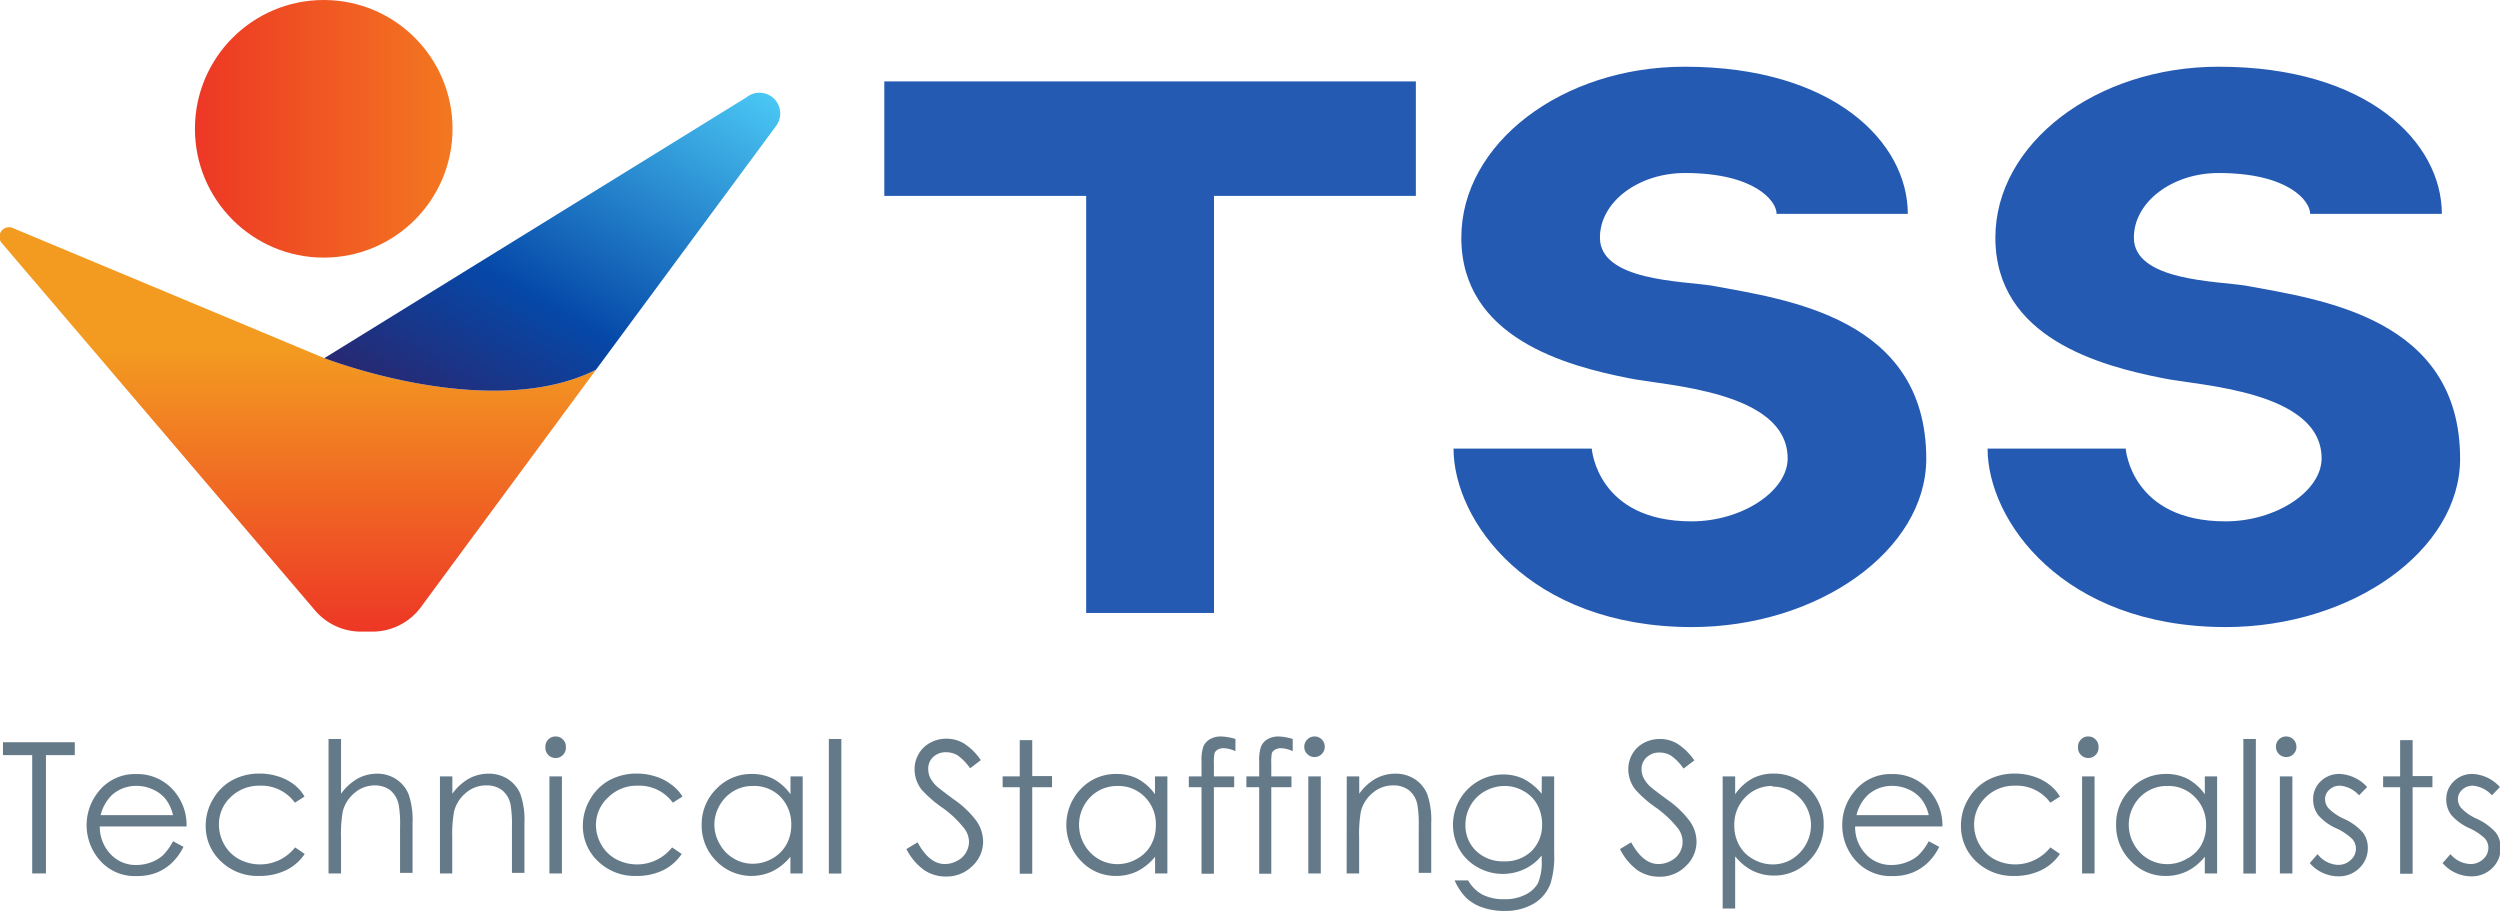 <?xml version="1.0" encoding="UTF-8"?> <svg xmlns="http://www.w3.org/2000/svg" xmlns:xlink="http://www.w3.org/1999/xlink" id="Layer_1" data-name="Layer 1" viewBox="0 0 260.09 94.82"><defs><style>.cls-1{fill:url(#linear-gradient);}.cls-2{fill:url(#linear-gradient-2);}.cls-3{fill:url(#linear-gradient-3);}.cls-4{fill:#245ab2;}.cls-5{fill:#657a89;}</style><linearGradient id="linear-gradient" x1="20.29" y1="13.4" x2="47.08" y2="13.4" gradientUnits="userSpaceOnUse"><stop offset="0" stop-color="#ed3725"></stop><stop offset="1" stop-color="#f37820"></stop></linearGradient><linearGradient id="linear-gradient-2" x1="31.01" y1="65.71" x2="31.01" y2="23.67" gradientUnits="userSpaceOnUse"><stop offset="0" stop-color="#ed3725"></stop><stop offset="0.7" stop-color="#f39b21"></stop><stop offset="0.99" stop-color="#f39b21"></stop></linearGradient><linearGradient id="linear-gradient-3" x1="46.15" y1="44.42" x2="69.57" y2="3.86" gradientUnits="userSpaceOnUse"><stop offset="0" stop-color="#282871"></stop><stop offset="0.35" stop-color="#0548a8"></stop><stop offset="1" stop-color="#4ac7f4"></stop></linearGradient></defs><title>logo footer</title><circle class="cls-1" cx="33.68" cy="13.4" r="13.4"></circle><path class="cls-2" d="M33.74,37.26,1.42,23.76a1,1,0,0,0-1.17,1.6L32.78,63.51a6.26,6.26,0,0,0,4.77,2.2h1.2a6.25,6.25,0,0,0,5.12-2.66L62,38.47C51,44,33.74,37.26,33.74,37.26Z"></path><path class="cls-3" d="M77.64,10.14,33.74,37.26S51,44,62,38.47L80.78,13.05A2.16,2.16,0,0,0,77.64,10.14Z"></path><path class="cls-4" d="M147.3,20.38h-21V63.77H113V20.38H92V8.47h55.3Z"></path><path class="cls-4" d="M151.22,46.67H165.6c0,.08.6,7.57,10.38,7.57,5.27,0,10-3.15,10-6.55,0-7.06-12.85-7.57-16.51-8.34-6.46-1.28-17.44-4.17-17.44-14.63,0-9.79,10.47-17.78,23.23-17.78,15.57,0,23.22,7.91,23.22,15.31H184.83c0-1.36-2.3-4.25-9.53-4.25-4.85,0-8.85,3-8.85,6.72,0,4.51,8.59,4.51,11.66,5,7.74,1.44,22.29,3.32,22.29,18,0,9.53-11.24,17.52-24.42,17.52C159.05,65.21,151.22,54.15,151.22,46.67Z"></path><path class="cls-4" d="M206.78,46.67h14.37c0,.08.6,7.57,10.38,7.57,5.28,0,10-3.15,10-6.55,0-7.06-12.84-7.57-16.5-8.34-6.47-1.28-17.44-4.17-17.44-14.63,0-9.79,10.46-17.78,23.22-17.78,15.57,0,23.23,7.91,23.23,15.31h-13.7c0-1.36-2.29-4.25-9.53-4.25C226,18,222,21,222,24.72c0,4.51,8.59,4.51,11.65,5,7.74,1.44,22.29,3.32,22.29,18,0,9.53-11.23,17.52-24.42,17.52C214.6,65.21,206.78,54.15,206.78,46.67Z"></path><path class="cls-5" d="M.31,78.56V77.22H7.78v1.34h-3V90.87H3.35V78.56Z"></path><path class="cls-5" d="M18,87.52l1.09.58a6,6,0,0,1-1.24,1.7,5.06,5.06,0,0,1-1.59,1,5.48,5.48,0,0,1-2,.34,4.81,4.81,0,0,1-3.86-1.62,5.55,5.55,0,0,1-.22-7.08,4.83,4.83,0,0,1,4-1.91,5,5,0,0,1,4.12,2,5.44,5.44,0,0,1,1.11,3.45H10.38a4.12,4.12,0,0,0,1.13,2.89,3.57,3.57,0,0,0,2.68,1.12,4.32,4.32,0,0,0,1.5-.27A3.84,3.84,0,0,0,16.93,89,6,6,0,0,0,18,87.52Zm0-2.72a4.49,4.49,0,0,0-.76-1.66,3.56,3.56,0,0,0-1.32-1,4,4,0,0,0-1.71-.38,3.74,3.74,0,0,0-2.56.95,4.38,4.38,0,0,0-1.18,2.09Z"></path><path class="cls-5" d="M31.68,82.87l-1,.64A4.31,4.31,0,0,0,27,81.74,4.21,4.21,0,0,0,24,82.93a3.84,3.84,0,0,0-1.22,2.88,4.13,4.13,0,0,0,.56,2.07,3.86,3.86,0,0,0,1.54,1.51,4.64,4.64,0,0,0,5.82-1.23l1,.68a4.9,4.9,0,0,1-1.94,1.69,6.24,6.24,0,0,1-2.78.6,5.49,5.49,0,0,1-4-1.52,5,5,0,0,1-1.58-3.7,5.33,5.33,0,0,1,.74-2.73,5.17,5.17,0,0,1,2-2,5.9,5.9,0,0,1,2.88-.7,6.34,6.34,0,0,1,1.94.3,5.33,5.33,0,0,1,1.58.8A4.31,4.31,0,0,1,31.68,82.87Z"></path><path class="cls-5" d="M34.18,76.88h1.3v5.7A5.43,5.43,0,0,1,37.21,81a4.27,4.27,0,0,1,2-.51,3.58,3.58,0,0,1,2,.57,3.38,3.38,0,0,1,1.29,1.55,8.07,8.07,0,0,1,.42,3v5.2h-1.3V86.05a11.53,11.53,0,0,0-.14-2.32,2.66,2.66,0,0,0-.87-1.51A2.6,2.6,0,0,0,39,81.71a3.21,3.21,0,0,0-2.11.78,3.67,3.67,0,0,0-1.23,1.93,13.79,13.79,0,0,0-.18,2.75v3.7h-1.3Z"></path><path class="cls-5" d="M45.77,80.77h1.29v1.81A5.43,5.43,0,0,1,48.79,81a4.28,4.28,0,0,1,2.06-.51,3.63,3.63,0,0,1,2,.57,3.44,3.44,0,0,1,1.29,1.55,8.14,8.14,0,0,1,.42,3v5.2h-1.3V86.05a12.37,12.37,0,0,0-.14-2.32,2.55,2.55,0,0,0-.87-1.51,2.6,2.6,0,0,0-1.67-.51,3.19,3.19,0,0,0-2.11.78,3.67,3.67,0,0,0-1.23,1.93,13.64,13.64,0,0,0-.19,2.75v3.7H45.77Z"></path><path class="cls-5" d="M57.8,76.62a1,1,0,0,1,.76.31,1,1,0,0,1,.31.76,1.07,1.07,0,1,1-2.13,0,1,1,0,0,1,.31-.76A1,1,0,0,1,57.8,76.62Zm-.64,4.15h1.3v10.1h-1.3Z"></path><path class="cls-5" d="M71,82.87l-1,.64a4.31,4.31,0,0,0-3.64-1.77,4.21,4.21,0,0,0-3.06,1.19A3.88,3.88,0,0,0,62,85.81a4.13,4.13,0,0,0,.56,2.07,3.86,3.86,0,0,0,1.54,1.51,4.64,4.64,0,0,0,5.82-1.23l1,.68A4.9,4.9,0,0,1,69,90.53a6.21,6.21,0,0,1-2.78.6,5.49,5.49,0,0,1-4-1.52,5,5,0,0,1-1.58-3.7,5.33,5.33,0,0,1,.74-2.73,5.17,5.17,0,0,1,2-2,5.9,5.9,0,0,1,2.88-.7,6.3,6.3,0,0,1,1.94.3,5.21,5.21,0,0,1,1.58.8A4.31,4.31,0,0,1,71,82.87Z"></path><path class="cls-5" d="M83.51,80.77v10.1H82.23V89.13a5.62,5.62,0,0,1-1.84,1.5,5.11,5.11,0,0,1-5.88-1.06A5.2,5.2,0,0,1,73,85.79a5.14,5.14,0,0,1,1.54-3.73,5,5,0,0,1,3.68-1.54,4.78,4.78,0,0,1,2.25.52,5.31,5.31,0,0,1,1.77,1.59V80.77Zm-5.19,1a3.87,3.87,0,0,0-2,.53,4,4,0,0,0-1.46,1.5,4.1,4.1,0,0,0-.54,2,4,4,0,0,0,.55,2,3.91,3.91,0,0,0,1.47,1.52,3.83,3.83,0,0,0,2,.54,4.05,4.05,0,0,0,2-.54,3.79,3.79,0,0,0,1.47-1.45,4.18,4.18,0,0,0,.51-2.07,4.08,4.08,0,0,0-1.15-2.93A3.84,3.84,0,0,0,78.32,81.77Z"></path><path class="cls-5" d="M86.23,76.88h1.3v14h-1.3Z"></path><path class="cls-5" d="M94.3,88.33l1.16-.7c.81,1.5,1.76,2.26,2.83,2.26a2.62,2.62,0,0,0,1.28-.33,2.17,2.17,0,0,0,.92-.85,2.23,2.23,0,0,0,.32-1.14,2.33,2.33,0,0,0-.47-1.35A10.73,10.73,0,0,0,98,84a12.25,12.25,0,0,1-2.13-1.86,3.44,3.44,0,0,1-.72-2.09,3.09,3.09,0,0,1,.43-1.62,3,3,0,0,1,1.2-1.16,3.43,3.43,0,0,1,1.68-.42,3.54,3.54,0,0,1,1.8.48,6.15,6.15,0,0,1,1.78,1.75l-1.11.85a5.6,5.6,0,0,0-1.31-1.35,2.36,2.36,0,0,0-1.19-.32,1.89,1.89,0,0,0-1.35.5A1.62,1.62,0,0,0,96.57,80a2.19,2.19,0,0,0,.18.87,3.44,3.44,0,0,0,.68.91c.18.17.77.62,1.76,1.36a9.82,9.82,0,0,1,2.44,2.33,3.8,3.8,0,0,1,.65,2.05,3.48,3.48,0,0,1-1.12,2.58,3.81,3.81,0,0,1-2.75,1.09,4,4,0,0,1-2.25-.66A6,6,0,0,1,94.3,88.33Z"></path><path class="cls-5" d="M106.09,77h1.3v3.74h2.06V81.9h-2.06v9h-1.3v-9h-1.78V80.77h1.78Z"></path><path class="cls-5" d="M121.45,80.77v10.1h-1.28V89.13a5.58,5.58,0,0,1-1.83,1.5,5,5,0,0,1-2.22.5,4.92,4.92,0,0,1-3.66-1.56,5.39,5.39,0,0,1,0-7.51,5,5,0,0,1,3.68-1.54,4.78,4.78,0,0,1,2.25.52,5.31,5.31,0,0,1,1.77,1.59V80.77Zm-5.19,1a3.9,3.9,0,0,0-3.46,2,4.1,4.1,0,0,0,0,4.07,4.05,4.05,0,0,0,1.47,1.52,3.88,3.88,0,0,0,2,.54,4.05,4.05,0,0,0,2-.54,3.66,3.66,0,0,0,1.47-1.45,4.18,4.18,0,0,0,.51-2.07,4,4,0,0,0-1.15-2.93A3.84,3.84,0,0,0,116.26,81.77Z"></path><path class="cls-5" d="M128.53,76.88v1.27a3.16,3.16,0,0,0-1.23-.31,1.14,1.14,0,0,0-.63.16.68.68,0,0,0-.31.35,4.34,4.34,0,0,0-.07,1.06v1.36h2.11V81.9h-2.11v9H125v-9h-1.32V80.77H125V79.2a4.33,4.33,0,0,1,.2-1.55,1.64,1.64,0,0,1,.68-.75,2.22,2.22,0,0,1,1.16-.28A5.62,5.62,0,0,1,128.53,76.88Z"></path><path class="cls-5" d="M134.49,76.88v1.27a3.08,3.08,0,0,0-1.22-.31,1.14,1.14,0,0,0-.63.16.7.7,0,0,0-.32.35,5.26,5.26,0,0,0-.06,1.06v1.36h2.1V81.9h-2.1v9H131v-9h-1.33V80.77H131V79.2a4.33,4.33,0,0,1,.2-1.55,1.58,1.58,0,0,1,.68-.75,2.2,2.2,0,0,1,1.15-.28A5.55,5.55,0,0,1,134.49,76.88Z"></path><path class="cls-5" d="M136.75,76.62a1,1,0,0,1,.76.31,1,1,0,0,1,.31.76,1.06,1.06,0,0,1-1.07,1.07,1,1,0,0,1-.74-.31,1,1,0,0,1-.32-.76,1.05,1.05,0,0,1,.32-.76A1,1,0,0,1,136.75,76.62Zm-.64,4.15h1.3v10.1h-1.3Z"></path><path class="cls-5" d="M140.11,80.77h1.3v1.81A5.3,5.3,0,0,1,143.13,81a4.28,4.28,0,0,1,2.06-.51,3.61,3.61,0,0,1,2,.57,3.38,3.38,0,0,1,1.29,1.55,8.14,8.14,0,0,1,.42,3v5.2h-1.3V86.05a12.37,12.37,0,0,0-.14-2.32,2.55,2.55,0,0,0-.87-1.51,2.6,2.6,0,0,0-1.67-.51,3.21,3.21,0,0,0-2.11.78,3.67,3.67,0,0,0-1.23,1.93,13.86,13.86,0,0,0-.18,2.75v3.7h-1.3Z"></path><path class="cls-5" d="M160.4,80.77h1.29v8a9.49,9.49,0,0,1-.37,3.11,4.06,4.06,0,0,1-1.77,2.14,5.82,5.82,0,0,1-3,.75,6.84,6.84,0,0,1-2.34-.37,4.58,4.58,0,0,1-1.68-1,6.17,6.17,0,0,1-1.2-1.81h1.41a3.72,3.72,0,0,0,1.49,1.48,4.81,4.81,0,0,0,2.26.48,4.66,4.66,0,0,0,2.24-.49A3,3,0,0,0,160,91.89a5.57,5.57,0,0,0,.39-2.42V89a4.88,4.88,0,0,1-1.8,1.42,5.3,5.3,0,0,1-4.86-.19,4.92,4.92,0,0,1-1.9-1.86,5.24,5.24,0,0,1,4.55-7.8,4.9,4.9,0,0,1,2.12.46,6,6,0,0,1,1.89,1.55Zm-3.84,1a4.18,4.18,0,0,0-2.05.53A3.9,3.9,0,0,0,153,83.78a4,4,0,0,0-.54,2,3.68,3.68,0,0,0,1.11,2.75,4,4,0,0,0,2.89,1.08,3.92,3.92,0,0,0,2.88-1.07,3.79,3.79,0,0,0,1.09-2.83,4.16,4.16,0,0,0-.5-2,3.57,3.57,0,0,0-1.42-1.41A3.91,3.91,0,0,0,156.56,81.77Z"></path><path class="cls-5" d="M168.54,88.33l1.16-.7c.82,1.5,1.76,2.26,2.83,2.26a2.63,2.63,0,0,0,1.29-.33,2.2,2.2,0,0,0,1.23-2,2.31,2.31,0,0,0-.46-1.35A11.07,11.07,0,0,0,172.25,84a12,12,0,0,1-2.12-1.86,3.45,3.45,0,0,1-.73-2.09,3.19,3.19,0,0,1,.43-1.62A3,3,0,0,1,171,77.3a3.5,3.5,0,0,1,1.69-.42,3.57,3.57,0,0,1,1.8.48,6.28,6.28,0,0,1,1.78,1.75l-1.12.85a5.42,5.42,0,0,0-1.31-1.35,2.32,2.32,0,0,0-1.18-.32,1.89,1.89,0,0,0-1.35.5,1.63,1.63,0,0,0-.53,1.23,2.2,2.2,0,0,0,.19.87,3.23,3.23,0,0,0,.68.91c.18.17.76.62,1.76,1.36a9.93,9.93,0,0,1,2.43,2.33,3.74,3.74,0,0,1,.66,2.05,3.49,3.49,0,0,1-1.13,2.58,3.77,3.77,0,0,1-2.74,1.09,4,4,0,0,1-2.25-.66A6,6,0,0,1,168.54,88.33Z"></path><path class="cls-5" d="M179.22,80.77h1.3v1.86A5.31,5.31,0,0,1,182.29,81a4.73,4.73,0,0,1,2.23-.52,5,5,0,0,1,3.68,1.54,5.13,5.13,0,0,1,1.53,3.73,5.19,5.19,0,0,1-1.51,3.78,4.93,4.93,0,0,1-3.66,1.56,5,5,0,0,1-2.22-.5,5.55,5.55,0,0,1-1.82-1.5v5.43h-1.3Zm5.19,1a3.82,3.82,0,0,0-2.83,1.17,4,4,0,0,0-1.15,2.93,4.18,4.18,0,0,0,.51,2.07,3.66,3.66,0,0,0,1.47,1.45,4.05,4.05,0,0,0,2,.54,3.82,3.82,0,0,0,2-.54,4.19,4.19,0,0,0,2-3.55,4.1,4.1,0,0,0-.54-2,3.9,3.9,0,0,0-3.46-2Z"></path><path class="cls-5" d="M200.66,87.52l1.09.58a5.8,5.8,0,0,1-1.24,1.7,5.06,5.06,0,0,1-1.59,1,5.43,5.43,0,0,1-2,.34,4.84,4.84,0,0,1-3.87-1.62,5.45,5.45,0,0,1-1.39-3.66,5.36,5.36,0,0,1,1.18-3.42,4.81,4.81,0,0,1,4-1.91,5,5,0,0,1,4.12,2,5.45,5.45,0,0,1,1.12,3.45H193a4.07,4.07,0,0,0,1.12,2.89,3.57,3.57,0,0,0,2.68,1.12,4.24,4.24,0,0,0,1.5-.27,3.84,3.84,0,0,0,1.24-.71A5.76,5.76,0,0,0,200.66,87.52Zm0-2.72a4.33,4.33,0,0,0-.76-1.66,3.6,3.6,0,0,0-1.31-1,4.11,4.11,0,0,0-1.72-.38,3.72,3.72,0,0,0-2.55.95,4.3,4.3,0,0,0-1.18,2.09Z"></path><path class="cls-5" d="M214.31,82.87l-1,.64a4.33,4.33,0,0,0-3.65-1.77,4.21,4.21,0,0,0-3.06,1.19,3.88,3.88,0,0,0-1.22,2.88,4.13,4.13,0,0,0,.56,2.07,3.92,3.92,0,0,0,1.54,1.51,4.66,4.66,0,0,0,5.83-1.23l1,.68a4.93,4.93,0,0,1-1.95,1.69,6.21,6.21,0,0,1-2.78.6,5.51,5.51,0,0,1-4-1.52,5,5,0,0,1-1.57-3.7,5.32,5.32,0,0,1,.73-2.73,5.24,5.24,0,0,1,2-2,5.91,5.91,0,0,1,2.89-.7,6.28,6.28,0,0,1,1.93.3,5.21,5.21,0,0,1,1.58.8A4.34,4.34,0,0,1,214.31,82.87Z"></path><path class="cls-5" d="M217.25,76.62a1,1,0,0,1,.76.31,1,1,0,0,1,.31.76,1.07,1.07,0,1,1-2.13,0,1,1,0,0,1,.31-.76A1,1,0,0,1,217.25,76.62Zm-.64,4.15h1.3v10.1h-1.3Z"></path><path class="cls-5" d="M230.66,80.77v10.1h-1.28V89.13a5.48,5.48,0,0,1-1.83,1.5,5,5,0,0,1-2.22.5,4.92,4.92,0,0,1-3.66-1.56,5.2,5.2,0,0,1-1.52-3.78,5.13,5.13,0,0,1,1.53-3.73,5,5,0,0,1,3.68-1.54,4.78,4.78,0,0,1,2.25.52,5.31,5.31,0,0,1,1.77,1.59V80.77Zm-5.19,1a3.9,3.9,0,0,0-3.46,2,4.1,4.1,0,0,0,0,4.07,4.05,4.05,0,0,0,1.47,1.52,3.88,3.88,0,0,0,2,.54,4,4,0,0,0,2-.54A3.66,3.66,0,0,0,229,87.94a4.18,4.18,0,0,0,.51-2.07,4,4,0,0,0-1.15-2.93A3.82,3.82,0,0,0,225.47,81.77Z"></path><path class="cls-5" d="M233.39,76.88h1.3v14h-1.3Z"></path><path class="cls-5" d="M237.84,76.62a1.06,1.06,0,0,1,1.07,1.07,1,1,0,0,1-.31.76,1,1,0,0,1-.76.31,1.06,1.06,0,0,1-1.06-1.07,1,1,0,0,1,.31-.76A1,1,0,0,1,237.84,76.62Zm-.65,4.15h1.3v10.1h-1.3Z"></path><path class="cls-5" d="M246.27,81.88l-.84.86a3,3,0,0,0-2-1,1.53,1.53,0,0,0-1.09.42,1.29,1.29,0,0,0-.45,1,1.44,1.44,0,0,0,.37.94,5.37,5.37,0,0,0,1.56,1.07,5.76,5.76,0,0,1,2,1.44,2.59,2.59,0,0,1,.52,1.59,2.84,2.84,0,0,1-.88,2.11,3,3,0,0,1-2.18.86,3.88,3.88,0,0,1-1.67-.38,3.67,3.67,0,0,1-1.31-1l.81-.93a2.85,2.85,0,0,0,2.11,1.12,1.87,1.87,0,0,0,1.33-.5,1.54,1.54,0,0,0,.19-2.17A5.88,5.88,0,0,0,243,86.15a5.36,5.36,0,0,1-1.86-1.39,2.71,2.71,0,0,1-.49-1.57,2.51,2.51,0,0,1,.79-1.91,2.71,2.71,0,0,1,2-.76A4.12,4.12,0,0,1,246.27,81.88Z"></path><path class="cls-5" d="M249.7,77H251v3.74h2.06V81.9H251v9h-1.3v-9h-1.77V80.77h1.77Z"></path><path class="cls-5" d="M260.08,81.88l-.83.86a3,3,0,0,0-2-1,1.57,1.57,0,0,0-1.09.42,1.29,1.29,0,0,0-.45,1,1.45,1.45,0,0,0,.38.94,5.1,5.1,0,0,0,1.56,1.07,6,6,0,0,1,2,1.44,2.65,2.65,0,0,1,.51,1.59,2.87,2.87,0,0,1-.87,2.11,3,3,0,0,1-2.19.86,3.88,3.88,0,0,1-1.67-.38,3.76,3.76,0,0,1-1.31-1l.82-.93A2.81,2.81,0,0,0,257,89.89a1.88,1.88,0,0,0,1.33-.5,1.55,1.55,0,0,0,.55-1.17,1.48,1.48,0,0,0-.37-1,5.78,5.78,0,0,0-1.63-1.07A5.36,5.36,0,0,1,255,84.76a2.65,2.65,0,0,1-.5-1.57,2.55,2.55,0,0,1,.79-1.91,2.71,2.71,0,0,1,2-.76A4.1,4.1,0,0,1,260.08,81.88Z"></path></svg> 